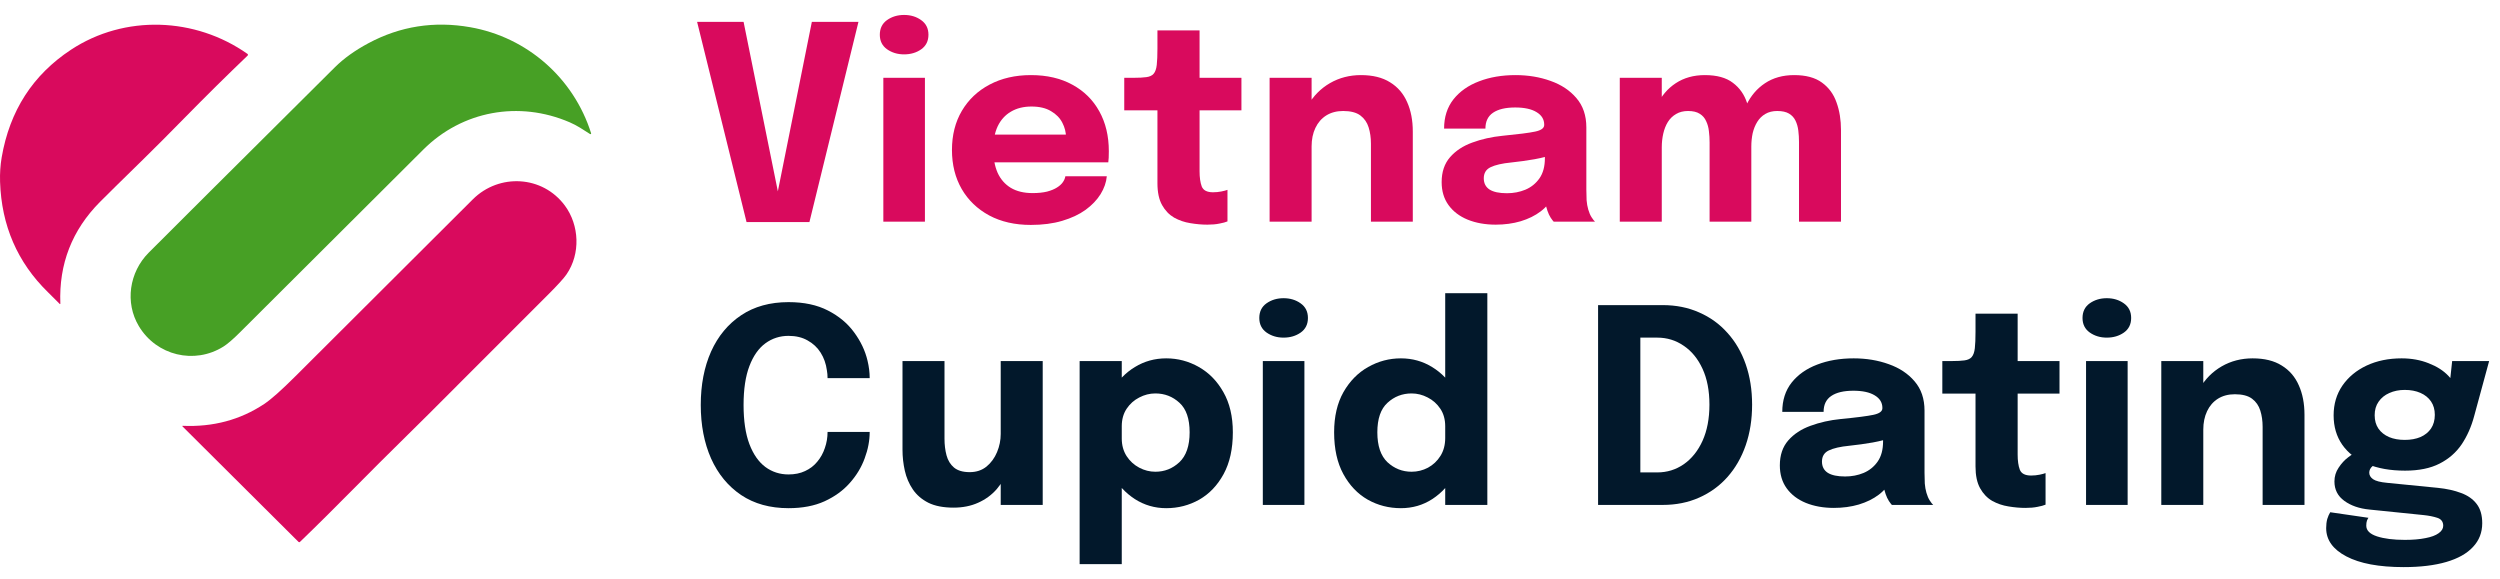 <svg width="203" height="47" viewBox="0 0 203 47" fill="none" xmlns="http://www.w3.org/2000/svg">
<path d="M197.96 39.614C198.678 39.687 199.305 39.827 199.841 40.032C200.383 40.23 200.805 40.527 201.106 40.923C201.406 41.312 201.557 41.832 201.557 42.485C201.557 43.24 201.307 43.882 200.809 44.41C200.317 44.945 199.595 45.352 198.642 45.631C197.688 45.91 196.533 46.049 195.177 46.049C193.175 46.049 191.624 45.759 190.524 45.18C189.431 44.608 188.885 43.842 188.885 42.881C188.885 42.61 188.914 42.364 188.973 42.144C189.039 41.931 189.119 41.748 189.215 41.594L192.317 42.045C192.28 42.096 192.24 42.173 192.196 42.276C192.159 42.386 192.141 42.522 192.141 42.683C192.141 43.072 192.43 43.361 193.01 43.552C193.596 43.743 194.352 43.838 195.276 43.838C195.928 43.838 196.486 43.79 196.948 43.695C197.417 43.607 197.773 43.475 198.015 43.299C198.264 43.123 198.389 42.921 198.389 42.694C198.389 42.364 198.227 42.148 197.905 42.045C197.589 41.942 197.223 41.869 196.805 41.825L192.383 41.374C191.569 41.293 190.894 41.059 190.359 40.67C189.823 40.281 189.556 39.757 189.556 39.097C189.556 38.686 189.669 38.312 189.897 37.975C190.124 37.63 190.384 37.348 190.678 37.128C190.971 36.901 191.217 36.758 191.415 36.699L193.153 37.579C193.013 37.601 192.848 37.689 192.658 37.843C192.474 37.997 192.383 38.177 192.383 38.382C192.383 38.587 192.485 38.763 192.691 38.91C192.903 39.057 193.288 39.156 193.846 39.207L197.96 39.614ZM199.115 29.318H202.118L200.897 33.806C200.669 34.657 200.332 35.416 199.885 36.083C199.437 36.743 198.84 37.264 198.092 37.645C197.351 38.026 196.416 38.217 195.287 38.217C194.099 38.217 193.068 38.034 192.196 37.667C191.33 37.3 190.663 36.783 190.194 36.116C189.724 35.441 189.49 34.646 189.49 33.729C189.49 32.812 189.728 32.006 190.205 31.309C190.689 30.612 191.345 30.07 192.174 29.681C193.01 29.292 193.956 29.098 195.012 29.098C195.811 29.098 196.541 29.23 197.201 29.494C197.868 29.751 198.403 30.092 198.807 30.517C199.217 30.942 199.43 31.412 199.445 31.925L198.818 32.09L199.115 29.318ZM195.265 35.72C195.749 35.72 196.174 35.643 196.541 35.489C196.907 35.328 197.193 35.097 197.399 34.796C197.604 34.488 197.707 34.118 197.707 33.685C197.707 33.26 197.604 32.897 197.399 32.596C197.193 32.295 196.907 32.064 196.541 31.903C196.174 31.742 195.749 31.661 195.265 31.661C194.803 31.661 194.385 31.745 194.011 31.914C193.644 32.075 193.354 32.31 193.142 32.618C192.929 32.919 192.823 33.285 192.823 33.718C192.823 34.143 192.925 34.506 193.131 34.807C193.336 35.1 193.622 35.328 193.989 35.489C194.355 35.643 194.781 35.72 195.265 35.72Z" fill="#02182B"/>
<path d="M183.725 41V36.039C183.725 35.76 183.725 35.507 183.725 35.28C183.725 35.053 183.725 34.847 183.725 34.664C183.725 34.18 183.663 33.74 183.538 33.344C183.413 32.941 183.19 32.618 182.867 32.376C182.544 32.134 182.079 32.013 181.47 32.013C180.942 32.013 180.484 32.134 180.095 32.376C179.714 32.618 179.42 32.955 179.215 33.388C179.01 33.821 178.907 34.319 178.907 34.884L177.961 34.202C177.961 33.19 178.181 32.303 178.621 31.54C179.061 30.777 179.655 30.18 180.403 29.747C181.158 29.314 181.994 29.098 182.911 29.098C183.872 29.098 184.66 29.292 185.276 29.681C185.899 30.062 186.361 30.598 186.662 31.287C186.97 31.969 187.124 32.768 187.124 33.685C187.124 34.059 187.124 34.477 187.124 34.939C187.124 35.401 187.124 35.874 187.124 36.358V41H183.725ZM175.497 41V29.318H178.907V41H175.497Z" fill="#02182B"/>
<path d="M169.387 41V29.318H172.764V41H169.387ZM171.07 27.415C170.542 27.415 170.08 27.276 169.684 26.997C169.295 26.718 169.101 26.326 169.101 25.82C169.101 25.307 169.295 24.911 169.684 24.632C170.08 24.353 170.542 24.214 171.07 24.214C171.605 24.214 172.067 24.353 172.456 24.632C172.852 24.911 173.05 25.307 173.05 25.82C173.05 26.333 172.852 26.729 172.456 27.008C172.067 27.279 171.605 27.415 171.07 27.415Z" fill="#02182B"/>
<path d="M164.471 41.242C164.023 41.242 163.561 41.202 163.085 41.121C162.615 41.048 162.175 40.897 161.765 40.67C161.361 40.435 161.035 40.094 160.786 39.647C160.536 39.2 160.412 38.609 160.412 37.876C160.412 37.715 160.412 37.55 160.412 37.381C160.412 37.212 160.412 37.044 160.412 36.875V31.958H157.717V29.318H158.476C158.916 29.318 159.264 29.3 159.521 29.263C159.785 29.226 159.979 29.135 160.104 28.988C160.236 28.834 160.32 28.596 160.357 28.273C160.393 27.95 160.412 27.507 160.412 26.942V25.468H163.833V29.318H167.232V31.958H163.833V36.16C163.833 36.292 163.833 36.42 163.833 36.545C163.833 36.67 163.833 36.791 163.833 36.908C163.833 37.414 163.891 37.825 164.009 38.14C164.133 38.455 164.438 38.613 164.922 38.613C165.164 38.613 165.391 38.591 165.604 38.547C165.824 38.503 165.989 38.459 166.099 38.415V40.978C165.945 41.044 165.728 41.103 165.45 41.154C165.171 41.213 164.845 41.242 164.471 41.242Z" fill="#02182B"/>
<path d="M148.912 41.242C148.062 41.242 147.303 41.106 146.635 40.835C145.975 40.564 145.458 40.171 145.084 39.658C144.71 39.145 144.523 38.521 144.523 37.788C144.523 36.959 144.751 36.285 145.205 35.764C145.66 35.243 146.261 34.847 147.009 34.576C147.765 34.297 148.582 34.114 149.462 34.026C150.746 33.901 151.629 33.788 152.113 33.685C152.605 33.582 152.85 33.403 152.85 33.146C152.85 33.139 152.85 33.131 152.85 33.124C152.85 32.691 152.641 32.35 152.223 32.101C151.813 31.852 151.237 31.727 150.496 31.727C149.712 31.727 149.11 31.87 148.692 32.156C148.282 32.435 148.076 32.864 148.076 33.443H144.721C144.721 32.504 144.974 31.712 145.48 31.067C145.994 30.422 146.687 29.934 147.559 29.604C148.432 29.267 149.418 29.098 150.518 29.098C151.545 29.098 152.495 29.256 153.367 29.571C154.24 29.879 154.94 30.345 155.468 30.968C156.004 31.591 156.271 32.383 156.271 33.344C156.271 33.498 156.271 33.652 156.271 33.806C156.271 33.953 156.271 34.103 156.271 34.257V38.393C156.271 38.694 156.279 38.983 156.293 39.262C156.315 39.533 156.359 39.783 156.425 40.01C156.499 40.267 156.59 40.479 156.7 40.648C156.81 40.817 156.902 40.934 156.975 41H153.62C153.569 40.949 153.488 40.842 153.378 40.681C153.276 40.52 153.188 40.333 153.114 40.12C153.026 39.863 152.96 39.607 152.916 39.35C152.88 39.086 152.861 38.778 152.861 38.426L153.565 38.91C153.36 39.394 153.026 39.812 152.564 40.164C152.11 40.509 151.567 40.776 150.936 40.967C150.313 41.15 149.638 41.242 148.912 41.242ZM149.825 38.69C150.361 38.69 150.859 38.595 151.321 38.404C151.791 38.206 152.172 37.898 152.465 37.48C152.759 37.062 152.905 36.516 152.905 35.841V34.664L153.752 35.489C153.268 35.665 152.707 35.812 152.069 35.929C151.439 36.039 150.808 36.127 150.177 36.193C149.429 36.266 148.868 36.395 148.494 36.578C148.128 36.754 147.944 37.055 147.944 37.48C147.944 37.883 148.102 38.188 148.417 38.393C148.733 38.591 149.202 38.69 149.825 38.69Z" fill="#02182B"/>
<path d="M129.764 41V24.775H135.011C136.096 24.775 137.082 24.973 137.97 25.369C138.864 25.758 139.631 26.311 140.269 27.03C140.914 27.741 141.409 28.592 141.754 29.582C142.098 30.572 142.271 31.665 142.271 32.86C142.271 34.055 142.098 35.152 141.754 36.149C141.409 37.146 140.914 38.008 140.269 38.734C139.631 39.453 138.864 40.01 137.97 40.406C137.082 40.802 136.096 41 135.011 41H129.764ZM133.196 39.988L131.656 38.36H134.571C135.363 38.36 136.078 38.14 136.716 37.7C137.361 37.253 137.871 36.618 138.245 35.797C138.619 34.968 138.806 33.989 138.806 32.86C138.806 31.723 138.619 30.752 138.245 29.945C137.871 29.131 137.361 28.508 136.716 28.075C136.078 27.635 135.363 27.415 134.571 27.415H131.656L133.196 25.787V39.988Z" fill="#02182B"/>
<path d="M113.754 41.264C112.779 41.264 111.88 41.033 111.059 40.571C110.238 40.102 109.578 39.409 109.079 38.492C108.58 37.575 108.331 36.446 108.331 35.104C108.331 33.821 108.584 32.732 109.09 31.837C109.603 30.942 110.271 30.264 111.092 29.802C111.921 29.333 112.808 29.098 113.754 29.098C114.678 29.098 115.521 29.333 116.284 29.802C117.054 30.271 117.67 30.913 118.132 31.727C118.594 32.534 118.825 33.465 118.825 34.521C118.825 34.558 118.825 34.594 118.825 34.631C118.825 34.66 118.825 34.693 118.825 34.73L117.351 34.752C117.351 34.73 117.351 34.708 117.351 34.686C117.351 34.657 117.351 34.631 117.351 34.609C117.351 34.059 117.219 33.586 116.955 33.19C116.691 32.794 116.35 32.49 115.932 32.277C115.514 32.057 115.078 31.947 114.623 31.947C113.868 31.947 113.215 32.2 112.665 32.706C112.115 33.205 111.84 34.004 111.84 35.104C111.84 36.204 112.115 37.014 112.665 37.535C113.222 38.048 113.875 38.305 114.623 38.305C115.092 38.305 115.536 38.195 115.954 37.975C116.372 37.748 116.709 37.429 116.966 37.018C117.223 36.607 117.351 36.123 117.351 35.566L118.825 35.643C118.825 36.692 118.598 37.641 118.143 38.492C117.696 39.335 117.087 40.01 116.317 40.516C115.554 41.015 114.7 41.264 113.754 41.264ZM117.351 41V23.807H120.772V41H117.351Z" fill="#02182B"/>
<path d="M102.541 41V29.318H105.918V41H102.541ZM104.224 27.415C103.696 27.415 103.234 27.276 102.838 26.997C102.449 26.718 102.255 26.326 102.255 25.82C102.255 25.307 102.449 24.911 102.838 24.632C103.234 24.353 103.696 24.214 104.224 24.214C104.759 24.214 105.221 24.353 105.61 24.632C106.006 24.911 106.204 25.307 106.204 25.82C106.204 26.333 106.006 26.729 105.61 27.008C105.221 27.279 104.759 27.415 104.224 27.415Z" fill="#02182B"/>
<path d="M87.666 45.807V29.318H91.087V45.807H87.666ZM94.695 41.264C93.771 41.264 92.924 41.018 92.154 40.527C91.384 40.028 90.768 39.361 90.306 38.525C89.844 37.682 89.613 36.736 89.613 35.687C89.613 35.658 89.613 35.632 89.613 35.61C89.613 35.581 89.613 35.548 89.613 35.511L91.087 35.478C91.087 35.5 91.087 35.522 91.087 35.544C91.087 35.566 91.087 35.588 91.087 35.61C91.087 36.153 91.219 36.629 91.483 37.04C91.747 37.443 92.088 37.755 92.506 37.975C92.924 38.195 93.36 38.305 93.815 38.305C94.563 38.305 95.212 38.048 95.762 37.535C96.319 37.014 96.598 36.204 96.598 35.104C96.598 34.004 96.323 33.205 95.773 32.706C95.223 32.2 94.57 31.947 93.815 31.947C93.36 31.947 92.924 32.057 92.506 32.277C92.088 32.49 91.747 32.794 91.483 33.19C91.219 33.586 91.087 34.059 91.087 34.609L89.613 34.521C89.613 33.465 89.844 32.534 90.306 31.727C90.768 30.913 91.384 30.271 92.154 29.802C92.924 29.333 93.771 29.098 94.695 29.098C95.641 29.098 96.525 29.333 97.346 29.802C98.167 30.264 98.831 30.942 99.337 31.837C99.85 32.732 100.107 33.821 100.107 35.104C100.107 36.446 99.858 37.575 99.359 38.492C98.86 39.409 98.2 40.102 97.379 40.571C96.558 41.033 95.663 41.264 94.695 41.264Z" fill="#02182B"/>
<path d="M77.43 41.22C76.602 41.22 75.919 41.088 75.384 40.824C74.849 40.553 74.427 40.19 74.119 39.735C73.811 39.28 73.595 38.774 73.47 38.217C73.346 37.66 73.283 37.095 73.283 36.523C73.283 36.259 73.283 35.98 73.283 35.687C73.283 35.394 73.283 35.093 73.283 34.785V29.318H76.693V34.246C76.693 34.495 76.693 34.737 76.693 34.972C76.693 35.207 76.693 35.423 76.693 35.621C76.693 36.112 76.748 36.563 76.858 36.974C76.968 37.385 77.17 37.715 77.463 37.964C77.764 38.213 78.189 38.338 78.739 38.338C79.275 38.338 79.729 38.188 80.103 37.887C80.477 37.579 80.763 37.187 80.961 36.71C81.159 36.233 81.258 35.742 81.258 35.236L82.215 36.017C82.215 36.75 82.102 37.432 81.874 38.063C81.654 38.694 81.339 39.247 80.928 39.724C80.517 40.193 80.015 40.56 79.421 40.824C78.835 41.088 78.171 41.22 77.43 41.22ZM81.258 41V29.318H84.668V41H81.258Z" fill="#02182B"/>
<path d="M70.619 35.071C70.619 35.775 70.484 36.49 70.212 37.216C69.948 37.942 69.545 38.609 69.002 39.218C68.467 39.827 67.785 40.322 66.956 40.703C66.135 41.077 65.16 41.264 64.03 41.264C62.527 41.264 61.244 40.908 60.18 40.197C59.117 39.478 58.303 38.488 57.738 37.227C57.181 35.966 56.902 34.517 56.902 32.882C56.902 31.247 57.181 29.802 57.738 28.548C58.303 27.294 59.117 26.311 60.18 25.6C61.244 24.889 62.527 24.533 64.03 24.533C65.284 24.533 66.351 24.76 67.231 25.215C68.119 25.67 68.826 26.26 69.354 26.986C69.89 27.712 70.253 28.478 70.443 29.285C70.561 29.776 70.619 30.249 70.619 30.704H67.198C67.198 30.484 67.18 30.271 67.143 30.066C67.07 29.531 66.901 29.054 66.637 28.636C66.373 28.218 66.021 27.888 65.581 27.646C65.149 27.397 64.632 27.272 64.03 27.272C63.326 27.272 62.699 27.474 62.149 27.877C61.599 28.28 61.167 28.896 60.851 29.725C60.536 30.554 60.378 31.606 60.378 32.882C60.378 34.165 60.536 35.225 60.851 36.061C61.167 36.89 61.599 37.509 62.149 37.92C62.699 38.323 63.326 38.525 64.03 38.525C64.536 38.525 64.984 38.433 65.372 38.25C65.768 38.067 66.098 37.814 66.362 37.491C66.634 37.168 66.839 36.798 66.978 36.38C67.125 35.962 67.198 35.526 67.198 35.071H70.619Z" fill="#02182B"/>
<path d="M138.819 18V13.479C138.819 13.046 138.819 12.672 138.819 12.357C138.819 12.034 138.819 11.767 138.819 11.554C138.819 11.253 138.801 10.956 138.764 10.663C138.735 10.37 138.662 10.098 138.544 9.849C138.434 9.592 138.262 9.391 138.027 9.244C137.793 9.09 137.474 9.013 137.07 9.013C136.696 9.013 136.374 9.094 136.102 9.255C135.831 9.409 135.607 9.625 135.431 9.904C135.263 10.175 135.138 10.491 135.057 10.85C134.977 11.202 134.936 11.572 134.936 11.961L134.001 11.191C134.001 10.201 134.181 9.325 134.54 8.562C134.9 7.792 135.409 7.191 136.069 6.758C136.737 6.318 137.525 6.098 138.434 6.098C139.41 6.098 140.169 6.307 140.711 6.725C141.261 7.136 141.646 7.686 141.866 8.375C142.094 9.057 142.207 9.812 142.207 10.641C142.207 10.956 142.207 11.382 142.207 11.917C142.207 12.452 142.207 13.094 142.207 13.842V18H138.819ZM131.526 18V6.318H134.936V18H131.526ZM146.079 18V13.49C146.079 13.043 146.079 12.658 146.079 12.335C146.079 12.012 146.079 11.745 146.079 11.532C146.079 11.209 146.061 10.901 146.024 10.608C145.988 10.307 145.911 10.036 145.793 9.794C145.676 9.552 145.5 9.361 145.265 9.222C145.031 9.083 144.712 9.013 144.308 9.013C143.934 9.013 143.612 9.094 143.34 9.255C143.076 9.409 142.86 9.622 142.691 9.893C142.523 10.164 142.398 10.472 142.317 10.817C142.244 11.162 142.207 11.521 142.207 11.895L141.272 11.136C141.272 10.161 141.448 9.295 141.8 8.54C142.16 7.785 142.666 7.191 143.318 6.758C143.978 6.318 144.767 6.098 145.683 6.098C146.637 6.098 147.388 6.3 147.938 6.703C148.496 7.106 148.892 7.645 149.126 8.32C149.368 8.987 149.489 9.735 149.489 10.564C149.489 10.894 149.489 11.319 149.489 11.84C149.489 12.361 149.489 12.995 149.489 13.743V18H146.079Z" fill="#D90A5D"/>
<path d="M121.451 18.242C120.601 18.242 119.842 18.106 119.174 17.835C118.514 17.564 117.998 17.171 117.624 16.658C117.25 16.145 117.062 15.521 117.062 14.788C117.062 13.959 117.29 13.285 117.744 12.764C118.199 12.243 118.8 11.847 119.549 11.576C120.304 11.297 121.122 11.114 122.002 11.026C123.285 10.901 124.168 10.788 124.652 10.685C125.144 10.582 125.39 10.403 125.39 10.146C125.39 10.139 125.39 10.131 125.39 10.124C125.39 9.691 125.18 9.35 124.762 9.101C124.352 8.852 123.776 8.727 123.035 8.727C122.251 8.727 121.649 8.87 121.231 9.156C120.821 9.435 120.616 9.864 120.616 10.443H117.26C117.26 9.504 117.514 8.712 118.02 8.067C118.533 7.422 119.226 6.934 120.099 6.604C120.971 6.267 121.958 6.098 123.058 6.098C124.084 6.098 125.034 6.256 125.907 6.571C126.779 6.879 127.479 7.345 128.007 7.968C128.543 8.591 128.811 9.383 128.811 10.344C128.811 10.498 128.811 10.652 128.811 10.806C128.811 10.953 128.811 11.103 128.811 11.257V15.393C128.811 15.694 128.818 15.983 128.832 16.262C128.854 16.533 128.899 16.783 128.965 17.01C129.038 17.267 129.13 17.479 129.24 17.648C129.35 17.817 129.441 17.934 129.515 18H126.16C126.108 17.949 126.028 17.842 125.918 17.681C125.815 17.52 125.727 17.333 125.654 17.12C125.566 16.863 125.499 16.607 125.455 16.35C125.419 16.086 125.4 15.778 125.4 15.426L126.104 15.91C125.899 16.394 125.566 16.812 125.104 17.164C124.649 17.509 124.106 17.776 123.476 17.967C122.852 18.15 122.177 18.242 121.451 18.242ZM122.365 15.69C122.9 15.69 123.398 15.595 123.86 15.404C124.33 15.206 124.711 14.898 125.005 14.48C125.298 14.062 125.445 13.516 125.445 12.841V11.664L126.292 12.489C125.808 12.665 125.246 12.812 124.608 12.929C123.978 13.039 123.347 13.127 122.716 13.193C121.968 13.266 121.408 13.395 121.034 13.578C120.667 13.754 120.483 14.055 120.483 14.48C120.483 14.883 120.641 15.188 120.956 15.393C121.272 15.591 121.741 15.69 122.365 15.69Z" fill="#D90A5D"/>
<path d="M111.32 18V13.039C111.32 12.76 111.32 12.507 111.32 12.28C111.32 12.053 111.32 11.847 111.32 11.664C111.32 11.18 111.257 10.74 111.133 10.344C111.008 9.941 110.784 9.618 110.462 9.376C110.139 9.134 109.673 9.013 109.065 9.013C108.537 9.013 108.078 9.134 107.69 9.376C107.308 9.618 107.015 9.955 106.81 10.388C106.604 10.821 106.502 11.319 106.502 11.884L105.556 11.202C105.556 10.19 105.776 9.303 106.216 8.54C106.656 7.777 107.25 7.18 107.998 6.747C108.753 6.314 109.589 6.098 110.506 6.098C111.466 6.098 112.255 6.292 112.871 6.681C113.494 7.062 113.956 7.598 114.257 8.287C114.565 8.969 114.719 9.768 114.719 10.685C114.719 11.059 114.719 11.477 114.719 11.939C114.719 12.401 114.719 12.874 114.719 13.358V18H111.32ZM103.092 18V6.318H106.502V18H103.092Z" fill="#D90A5D"/>
<path d="M98.043 18.242C97.596 18.242 97.134 18.202 96.657 18.121C96.188 18.048 95.748 17.897 95.337 17.67C94.934 17.435 94.607 17.094 94.358 16.647C94.109 16.2 93.984 15.609 93.984 14.876C93.984 14.715 93.984 14.55 93.984 14.381C93.984 14.212 93.984 14.044 93.984 13.875V8.958H91.289V6.318H92.048C92.488 6.318 92.836 6.3 93.093 6.263C93.357 6.226 93.551 6.135 93.676 5.988C93.808 5.834 93.892 5.596 93.929 5.273C93.966 4.95 93.984 4.507 93.984 3.942V2.468H97.405V6.318H100.804V8.958H97.405V13.16C97.405 13.292 97.405 13.42 97.405 13.545C97.405 13.67 97.405 13.791 97.405 13.908C97.405 14.414 97.464 14.825 97.581 15.14C97.706 15.455 98.01 15.613 98.494 15.613C98.736 15.613 98.963 15.591 99.176 15.547C99.396 15.503 99.561 15.459 99.671 15.415V17.978C99.517 18.044 99.301 18.103 99.022 18.154C98.743 18.213 98.417 18.242 98.043 18.242Z" fill="#D90A5D"/>
<path d="M79.147 13.182V10.927H86.891L86.561 11.499C86.561 11.44 86.561 11.385 86.561 11.334C86.561 11.275 86.561 11.22 86.561 11.169C86.561 10.751 86.462 10.351 86.264 9.97C86.066 9.581 85.758 9.266 85.34 9.024C84.929 8.775 84.401 8.65 83.756 8.65C83.111 8.65 82.553 8.789 82.084 9.068C81.622 9.339 81.266 9.732 81.017 10.245C80.775 10.758 80.654 11.378 80.654 12.104C80.654 12.852 80.771 13.494 81.006 14.029C81.248 14.557 81.603 14.964 82.073 15.25C82.549 15.536 83.14 15.679 83.844 15.679C84.299 15.679 84.691 15.639 85.021 15.558C85.351 15.47 85.618 15.36 85.824 15.228C86.037 15.096 86.198 14.949 86.308 14.788C86.418 14.627 86.484 14.469 86.506 14.315H89.872C89.828 14.806 89.659 15.29 89.366 15.767C89.073 16.236 88.665 16.662 88.145 17.043C87.624 17.417 86.99 17.714 86.242 17.934C85.501 18.154 84.654 18.264 83.701 18.264C82.41 18.264 81.284 18.007 80.324 17.494C79.363 16.973 78.619 16.258 78.091 15.349C77.563 14.432 77.299 13.376 77.299 12.181C77.299 10.971 77.567 9.911 78.102 9.002C78.644 8.085 79.396 7.374 80.357 6.868C81.325 6.355 82.443 6.098 83.712 6.098C85.01 6.098 86.132 6.358 87.078 6.879C88.024 7.392 88.754 8.115 89.267 9.046C89.78 9.97 90.037 11.048 90.037 12.28C90.037 12.463 90.033 12.639 90.026 12.808C90.019 12.977 90.007 13.101 89.993 13.182H79.147Z" fill="#D90A5D"/>
<path d="M71.727 18V6.318H75.104V18H71.727ZM73.41 4.415C72.882 4.415 72.42 4.276 72.024 3.997C71.636 3.718 71.441 3.326 71.441 2.82C71.441 2.307 71.636 1.911 72.024 1.632C72.42 1.353 72.882 1.214 73.41 1.214C73.946 1.214 74.408 1.353 74.796 1.632C75.192 1.911 75.39 2.307 75.39 2.82C75.39 3.333 75.192 3.729 74.796 4.008C74.408 4.279 73.946 4.415 73.41 4.415Z" fill="#D90A5D"/>
<path d="M60.62 18.033L56.605 1.775H60.379L63.239 15.921H63.084L65.922 1.775H69.707L65.725 18.033H60.62Z" fill="#D90A5D"/>
<path d="M4.901 24.657C4.901 24.663 4.9 24.669 4.896 24.675C4.893 24.68 4.888 24.684 4.882 24.687C4.876 24.69 4.869 24.69 4.863 24.689C4.857 24.687 4.851 24.684 4.847 24.679C4.558 24.384 4.237 24.063 3.882 23.716C1.412 21.298 0.12 18.313 0.005 14.759C-0.016 14.08 0.027 13.421 0.136 12.781C0.785 8.998 2.661 6.084 5.763 4.039C10.123 1.165 15.863 1.392 20.095 4.377C20.106 4.384 20.115 4.394 20.121 4.406C20.128 4.417 20.132 4.43 20.133 4.443C20.134 4.457 20.132 4.47 20.127 4.482C20.122 4.495 20.115 4.506 20.105 4.515C18.417 6.13 16.741 7.786 15.076 9.482C13.713 10.872 12.58 12.009 11.676 12.893C9.816 14.711 8.629 15.881 8.113 16.401C5.846 18.689 4.775 21.441 4.901 24.657Z" fill="#D90A5D"/>
<path d="M47.998 10.821C48.001 10.832 48.001 10.844 47.998 10.855C47.994 10.866 47.987 10.876 47.978 10.883C47.969 10.89 47.957 10.894 47.946 10.894C47.934 10.895 47.922 10.892 47.913 10.885C47.346 10.525 46.875 10.195 46.257 9.93C42.137 8.156 37.53 8.999 34.374 12.145C24.913 21.577 19.955 26.519 19.5 26.972C18.929 27.542 18.478 27.931 18.146 28.14C15.797 29.618 12.705 28.88 11.271 26.477C10.134 24.574 10.491 22.109 12.072 20.52C13.644 18.941 18.683 13.922 27.191 5.464C27.913 4.746 28.824 4.093 29.922 3.506C32.498 2.127 35.252 1.695 38.184 2.21C42.821 3.025 46.589 6.352 47.998 10.821Z" fill="#47A025"/>
<path d="M14.832 34.576C17.304 34.684 19.51 34.093 21.451 32.804C22.011 32.433 22.854 31.684 23.983 30.557C32.717 21.843 37.522 17.051 38.397 16.183C40.533 14.062 44.058 14.24 45.872 16.7C47.038 18.282 47.156 20.597 46.003 22.276C45.785 22.594 45.288 23.142 44.511 23.919C40.031 28.397 37.593 30.836 37.195 31.235C35.335 33.104 33.961 34.472 33.073 35.34C29.966 38.375 27.169 41.304 24.35 44.009C24.336 44.023 24.317 44.03 24.297 44.03C24.278 44.03 24.259 44.022 24.245 44.008L14.814 34.619C14.81 34.616 14.808 34.611 14.807 34.606C14.806 34.601 14.807 34.596 14.809 34.592C14.811 34.587 14.814 34.583 14.818 34.58C14.823 34.578 14.828 34.576 14.832 34.576Z" fill="#D90A5D"/>
</svg>
